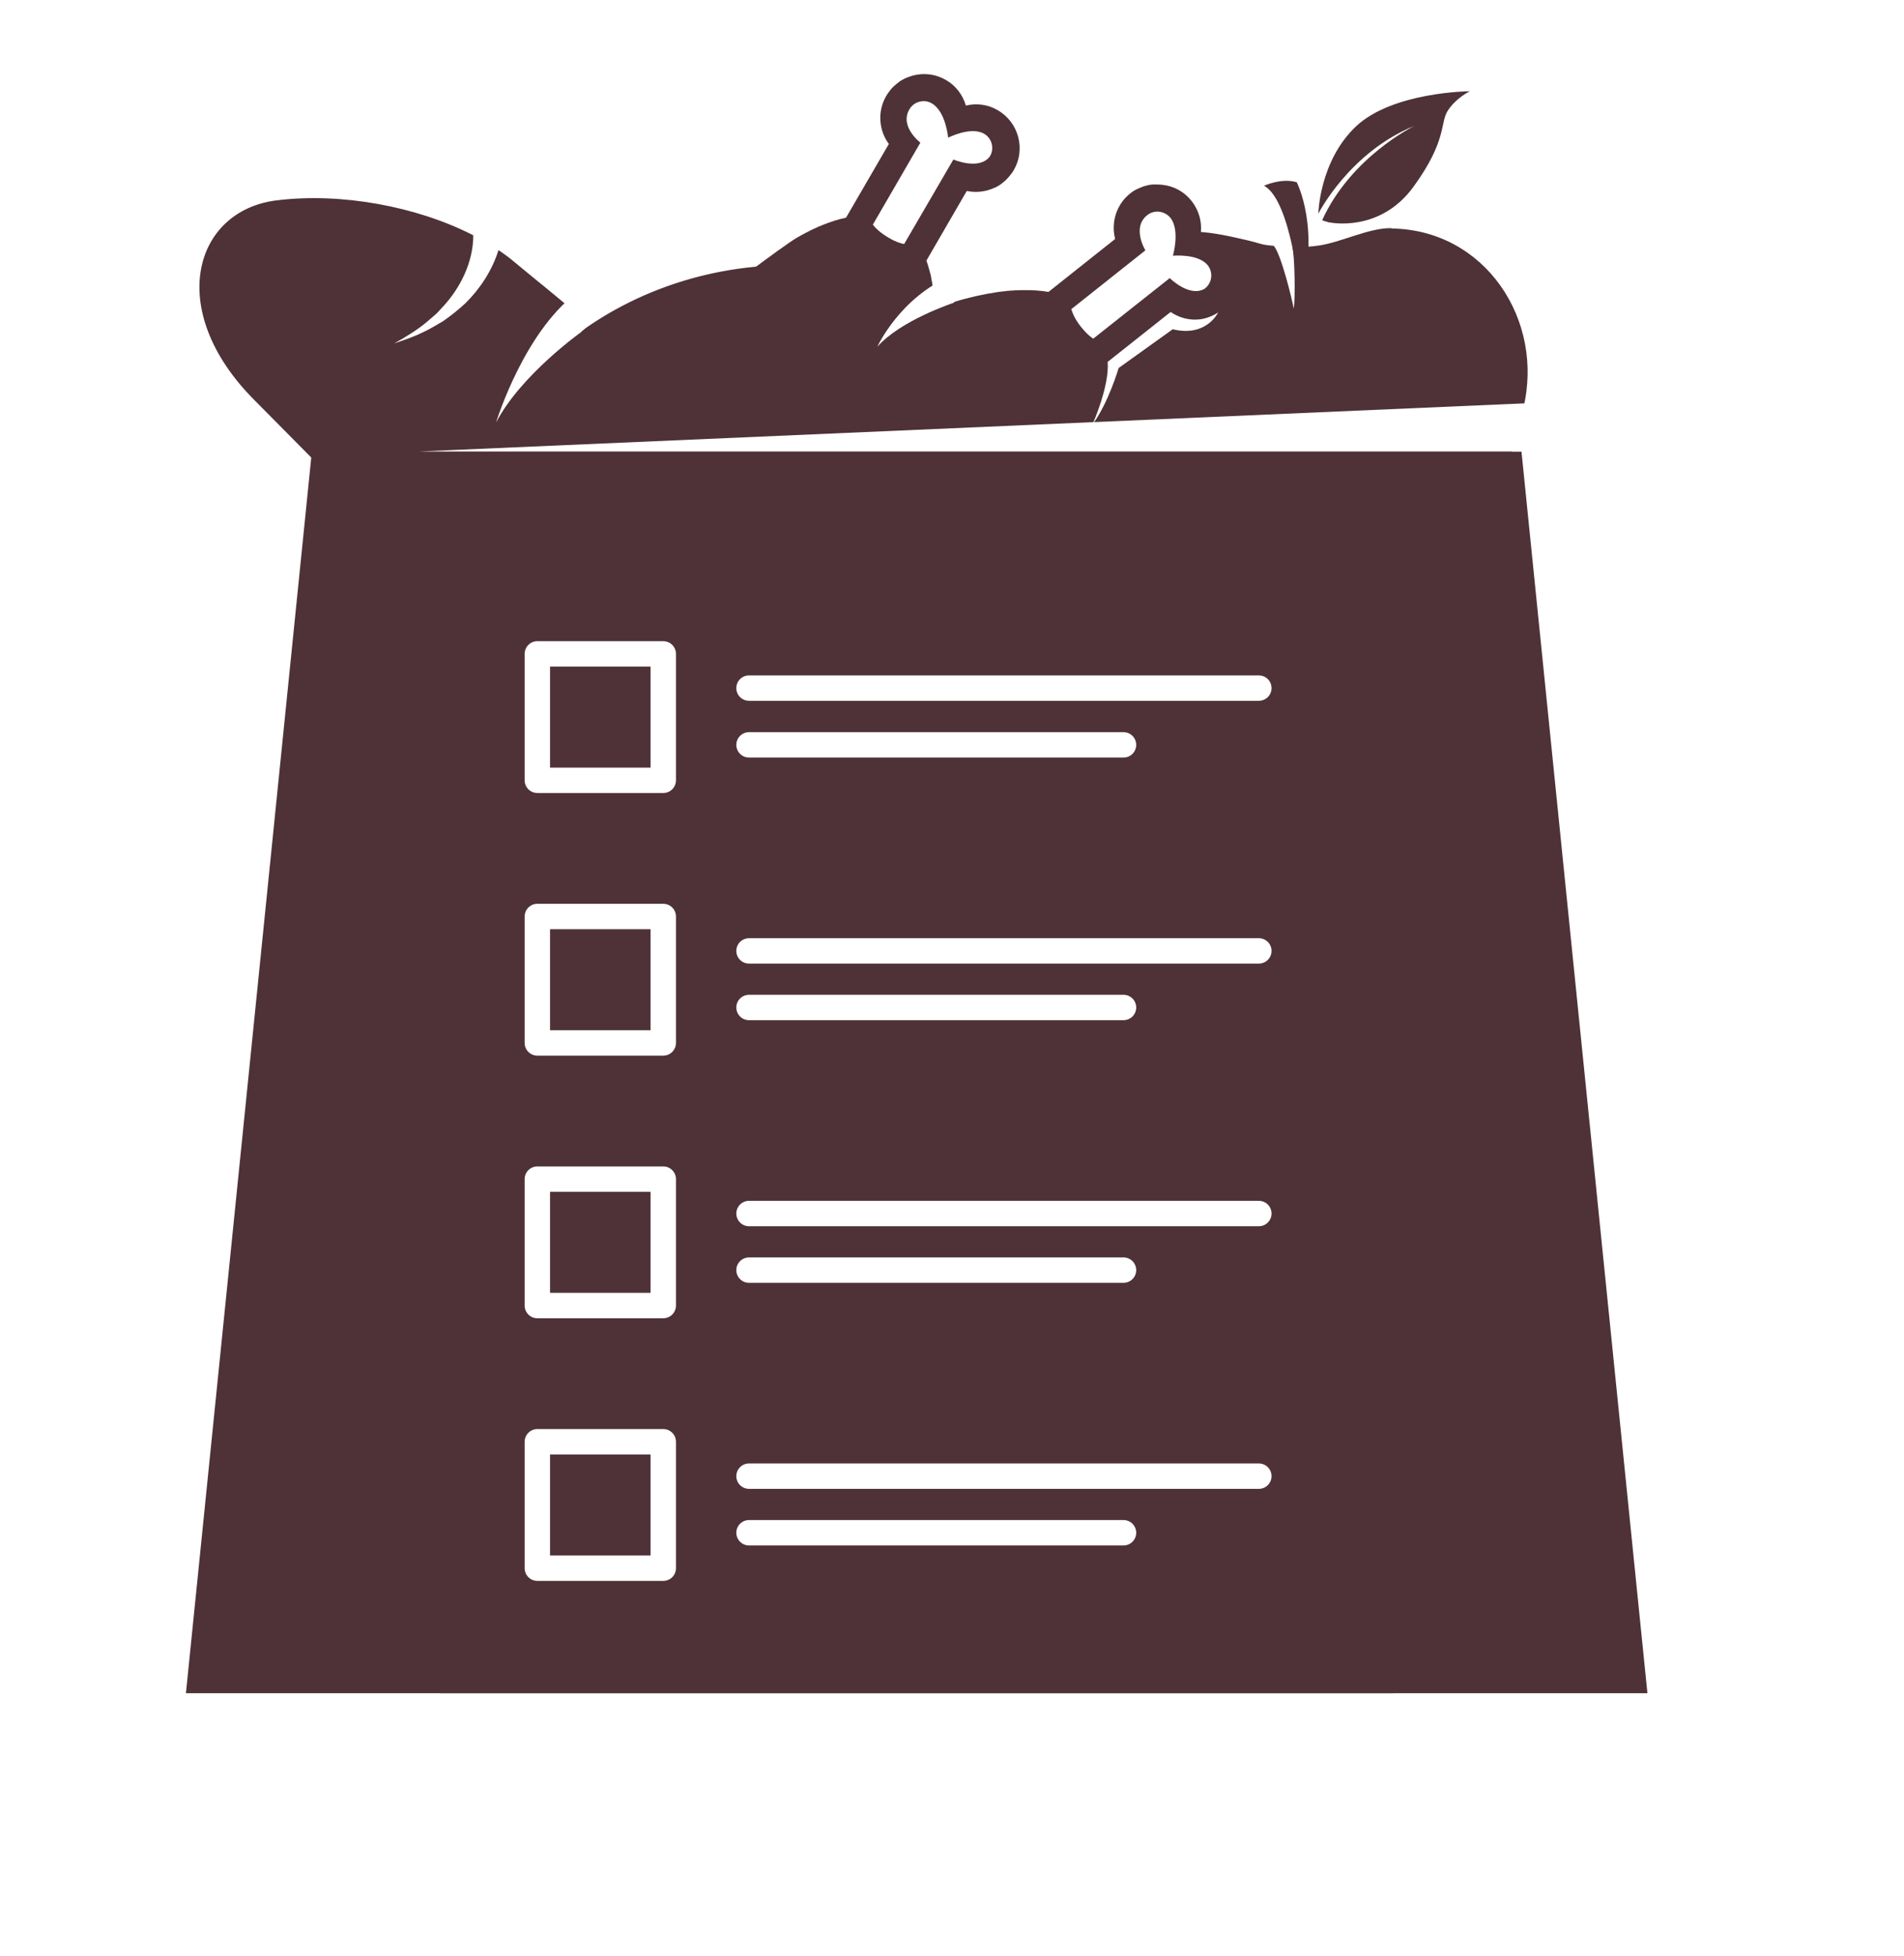 <svg width="75" height="77" viewBox="0 0 75 77" fill="none" xmlns="http://www.w3.org/2000/svg">
<g filter="url(#filter0_d_3661_25932)">
<path d="M59.549 4.706L57.898 7.8L61.529 11.114L62.523 15.981L62.126 18.387L69.053 66.897L66.387 69.551H55.486H7.324L3.467 66.664L10.106 20.058L6.536 16.689L4.755 9.993L9.414 6.191L20.117 6.727L22.522 9.993L26.455 8.982L29.449 8.797L33.636 6.191L32.697 2.919L36.561 1.427L39.487 2.321L41.741 4.906L45.51 5.401L48.778 5.009L51.937 2.919L54.883 1.427H58.556L59.549 4.706Z" fill="white"/>
</g>
<path d="M54.807 8.982C53.937 8.968 52.861 9.525 51.977 9.663C51.621 9.718 51.264 9.732 50.908 9.725C51.004 10.144 51.025 11.725 50.963 12.152C50.881 11.725 50.463 10.013 50.175 9.677C49.668 9.642 49.668 9.587 49.175 9.47C47.777 9.147 46.53 8.852 45.146 9.546C43.947 10.144 43.104 11.127 42.576 12.358C41.37 15.197 42.514 18.408 43.679 20.622C44.769 22.684 46.797 25.083 49.325 24.774C49.435 24.76 49.544 24.74 49.654 24.719C50.559 24.527 51.36 24.417 52.278 24.568C53.183 24.719 53.854 24.863 54.745 24.472C58.075 22.987 59.192 19.405 60.001 16.084C60.85 12.605 58.5 9.044 54.814 8.996L54.807 8.982Z" fill="#4E3238"/>
<path d="M49.791 7.312C49.791 7.312 50.469 6.996 51.079 7.174C51.079 7.174 52.025 9.003 51.216 11.739C51.216 11.739 50.88 7.903 49.791 7.312Z" fill="#4E3238"/>
<path d="M52.361 8.755C52.361 8.755 54.342 9.189 55.678 7.353C57.014 5.517 56.712 4.844 57.034 4.349C57.356 3.854 57.898 3.592 57.898 3.592C57.898 3.592 54.862 3.613 53.416 4.974C51.971 6.335 51.93 8.412 51.93 8.412C51.93 8.412 53.156 5.992 55.719 4.954C55.719 4.954 53.218 6.164 52.08 8.673L52.361 8.762V8.755Z" fill="#4E3238"/>
<path d="M29.153 24.953C29.153 24.953 29.215 21.722 27.262 17.933C27.18 17.775 27.098 17.617 27.009 17.466C26.769 17.878 26.474 18.264 26.145 18.593C25.864 18.855 25.57 19.088 25.255 19.308C25.015 19.446 24.706 19.639 24.453 19.748C24.11 19.92 23.699 20.058 23.336 20.182C23.788 19.927 24.247 19.652 24.645 19.315C24.7 19.267 24.96 19.04 25.008 18.999C25.049 18.958 25.166 18.834 25.207 18.786C25.81 18.154 26.269 17.328 26.406 16.462C25.577 15.19 24.645 14.145 23.706 13.245C23.439 13.891 23.028 14.482 22.548 14.963C22.267 15.225 21.973 15.459 21.657 15.678C21.418 15.816 21.109 16.009 20.856 16.119C20.513 16.29 20.102 16.428 19.739 16.552C20.191 16.297 20.65 16.022 21.048 15.685C21.102 15.637 21.363 15.41 21.411 15.369C21.452 15.328 21.568 15.204 21.609 15.156C22.302 14.434 22.795 13.465 22.843 12.461C21.952 11.677 21.075 10.997 20.28 10.33C20.081 10.158 19.862 10 19.636 9.848C19.389 10.639 18.917 11.361 18.341 11.932C18.06 12.193 17.765 12.427 17.45 12.647C17.21 12.784 16.902 12.977 16.649 13.087C16.306 13.258 15.895 13.396 15.532 13.52C15.984 13.265 16.443 12.99 16.84 12.653C16.895 12.605 17.156 12.379 17.204 12.337C17.245 12.296 17.361 12.172 17.402 12.124C18.129 11.361 18.643 10.323 18.643 9.264C16.416 8.123 13.435 7.573 10.893 7.889C7.652 8.288 6.487 12.186 9.996 15.727L21.006 26.843C21.006 26.843 23.953 29.504 26.008 28.885C28.064 28.267 28.934 26.96 29.146 24.946L29.153 24.953Z" fill="#4E3238"/>
<path d="M35.923 9.993L38.109 6.672L39.041 6.803L39.486 5.545L38.897 4.947L37.39 4.782L37.095 3.523L35.608 4.204L35.505 5.201V5.93L33.635 9.113L35.923 9.993Z" fill="white"/>
<path d="M42.96 13.657L45.844 11.643L47.27 12.076L47.907 11.265V10.419L47.27 9.78L46.516 9.429L46.536 8.425L45.66 7.923L44.68 8.714L43.597 10.495L41.74 12.035L42.96 13.657Z" fill="white"/>
<path d="M48.407 9.78C48.133 9.429 47.742 9.202 47.304 9.141C47.345 8.701 47.215 8.267 46.941 7.917C46.653 7.552 46.249 7.326 45.79 7.277C45.721 7.271 45.646 7.264 45.577 7.264C45.529 7.264 45.481 7.264 45.44 7.264C45.426 7.264 45.42 7.264 45.406 7.264C45.372 7.264 45.337 7.271 45.303 7.277C45.289 7.277 45.269 7.277 45.255 7.284C45.228 7.284 45.2 7.298 45.173 7.305C45.152 7.305 45.139 7.312 45.118 7.319C45.091 7.326 45.063 7.332 45.043 7.339C45.029 7.339 45.008 7.353 44.995 7.36C44.967 7.367 44.947 7.381 44.919 7.387C44.906 7.394 44.885 7.401 44.871 7.408C44.844 7.422 44.824 7.436 44.796 7.442C44.782 7.449 44.769 7.456 44.748 7.463C44.721 7.477 44.693 7.497 44.666 7.511C44.652 7.518 44.639 7.525 44.632 7.532C44.597 7.559 44.556 7.587 44.522 7.614C43.981 8.041 43.755 8.749 43.926 9.409L41.302 11.492C41.007 11.444 40.678 11.416 40.336 11.423C40.233 11.423 40.13 11.423 40.027 11.43C39.993 11.43 39.959 11.43 39.925 11.437C39.856 11.437 39.781 11.444 39.712 11.45C39.671 11.45 39.63 11.457 39.596 11.464C39.534 11.464 39.472 11.478 39.411 11.485C39.363 11.485 39.308 11.499 39.26 11.505C38.705 11.588 38.122 11.719 37.554 11.897C35.656 10.962 33.484 10.433 31.175 10.433C23.782 10.433 17.793 15.851 17.793 22.726C17.793 22.732 17.793 22.746 17.793 22.753C17.793 26.273 21.842 29.298 31.072 29.298C40.301 29.298 44.563 26.665 44.563 22.753C44.563 22.746 44.563 22.732 44.563 22.726C44.563 20.986 44.179 19.336 43.481 17.844C42.713 19.309 41.644 20.642 40.623 21.447C39.582 22.279 38.355 22.774 37.081 22.884C36.923 22.897 36.766 22.904 36.608 22.904C31.682 22.904 31.695 18.71 31.695 18.71C31.695 18.71 32.6 21.997 36.601 21.997C36.738 21.997 36.868 21.99 37.006 21.976C38.088 21.88 39.164 21.447 40.068 20.732C41.151 19.872 42.275 18.394 42.967 16.847C43.015 16.737 43.063 16.634 43.104 16.524C43.104 16.524 43.104 16.517 43.104 16.511C43.124 16.462 43.145 16.414 43.158 16.366C43.158 16.352 43.172 16.332 43.179 16.318C43.2 16.27 43.213 16.229 43.234 16.18C43.234 16.18 43.234 16.174 43.234 16.167C43.268 16.077 43.296 15.988 43.323 15.905C43.33 15.878 43.343 15.851 43.35 15.823C43.364 15.789 43.371 15.747 43.385 15.713C43.392 15.679 43.405 15.651 43.412 15.617C43.419 15.582 43.433 15.555 43.44 15.521C43.453 15.459 43.467 15.404 43.487 15.342C43.487 15.314 43.501 15.287 43.508 15.266C43.515 15.225 43.529 15.184 43.535 15.142C43.535 15.115 43.542 15.087 43.549 15.067C43.556 15.019 43.57 14.97 43.577 14.915C43.577 14.902 43.577 14.881 43.583 14.867C43.59 14.806 43.604 14.737 43.611 14.675C43.611 14.654 43.611 14.64 43.611 14.62C43.611 14.572 43.618 14.524 43.624 14.476C43.624 14.455 43.624 14.434 43.624 14.421C43.624 14.359 43.631 14.297 43.631 14.228L46.112 12.262C46.338 12.413 46.591 12.502 46.865 12.537C46.934 12.544 47.009 12.55 47.078 12.55C47.126 12.55 47.174 12.55 47.215 12.55C47.228 12.55 47.235 12.55 47.249 12.55C47.283 12.55 47.318 12.544 47.352 12.537C47.366 12.537 47.386 12.537 47.4 12.53C47.427 12.53 47.455 12.516 47.482 12.509C47.503 12.509 47.516 12.502 47.537 12.495C47.564 12.489 47.585 12.482 47.612 12.475C47.633 12.475 47.647 12.461 47.667 12.454C47.694 12.447 47.715 12.434 47.742 12.427C47.763 12.42 47.777 12.413 47.79 12.406C47.818 12.392 47.838 12.386 47.859 12.372C47.873 12.365 47.893 12.358 47.907 12.344C47.934 12.331 47.955 12.317 47.982 12.296C47.996 12.289 48.01 12.282 48.023 12.269C48.058 12.241 48.099 12.214 48.133 12.186C48.873 11.595 49.003 10.509 48.414 9.766L48.407 9.78ZM47.462 11.361C46.865 11.732 46.077 10.949 46.077 10.949L43.063 13.334C42.939 13.252 42.782 13.121 42.59 12.88C42.336 12.564 42.254 12.337 42.199 12.172L45.118 9.856C45.118 9.856 44.57 8.962 45.187 8.474C45.324 8.364 45.495 8.316 45.666 8.336C45.838 8.357 45.995 8.446 46.105 8.577C46.495 9.079 46.201 10.069 46.201 10.069C46.201 10.069 47.187 9.972 47.571 10.44C47.797 10.722 47.749 11.134 47.462 11.361Z" fill="#4E3238"/>
<path d="M30.223 10.715C32.47 10.715 34.69 11.196 36.677 12.117C36.718 12.104 36.766 12.097 36.807 12.083C36.807 12.035 36.807 11.98 36.8 11.932C36.8 11.904 36.8 11.877 36.8 11.849C36.8 11.808 36.8 11.774 36.793 11.732C36.793 11.698 36.793 11.664 36.787 11.629C36.787 11.595 36.787 11.56 36.773 11.526C36.766 11.464 36.759 11.402 36.752 11.34C36.752 11.313 36.745 11.285 36.739 11.265C36.732 11.224 36.725 11.182 36.718 11.141C36.718 11.114 36.711 11.086 36.704 11.065C36.697 11.017 36.684 10.969 36.677 10.921C36.677 10.907 36.677 10.887 36.67 10.873C36.656 10.811 36.643 10.749 36.622 10.687C36.622 10.667 36.615 10.653 36.608 10.632C36.595 10.584 36.581 10.536 36.567 10.495C36.567 10.474 36.554 10.46 36.554 10.44C36.533 10.378 36.513 10.316 36.492 10.261L38.082 7.518C38.342 7.573 38.616 7.566 38.883 7.497C38.952 7.477 39.02 7.456 39.089 7.429C39.13 7.408 39.178 7.394 39.219 7.374C39.226 7.374 39.239 7.367 39.246 7.36C39.274 7.346 39.308 7.325 39.335 7.312C39.349 7.305 39.363 7.291 39.377 7.284C39.397 7.27 39.425 7.257 39.445 7.236C39.459 7.222 39.472 7.215 39.486 7.202C39.507 7.188 39.527 7.167 39.548 7.154C39.562 7.14 39.575 7.126 39.589 7.119C39.609 7.099 39.63 7.085 39.644 7.064C39.657 7.05 39.671 7.037 39.685 7.023C39.705 7.002 39.719 6.982 39.74 6.961C39.753 6.947 39.76 6.934 39.774 6.92C39.794 6.899 39.808 6.872 39.829 6.851C39.836 6.837 39.849 6.824 39.856 6.817C39.884 6.782 39.904 6.741 39.932 6.7C40.411 5.882 40.13 4.823 39.308 4.342C38.924 4.115 38.479 4.053 38.047 4.156C37.924 3.737 37.65 3.372 37.266 3.152C36.869 2.919 36.41 2.857 35.964 2.974C35.896 2.994 35.827 3.015 35.759 3.042C35.718 3.063 35.67 3.077 35.629 3.097C35.622 3.097 35.608 3.111 35.601 3.111C35.574 3.125 35.539 3.145 35.512 3.159C35.498 3.166 35.485 3.18 35.471 3.187C35.45 3.2 35.423 3.214 35.403 3.235C35.389 3.249 35.375 3.255 35.361 3.269C35.341 3.283 35.32 3.304 35.3 3.317C35.286 3.331 35.272 3.338 35.259 3.352C35.238 3.372 35.218 3.386 35.197 3.407C35.183 3.42 35.169 3.434 35.156 3.448C35.135 3.469 35.122 3.489 35.101 3.51C35.087 3.524 35.08 3.537 35.067 3.551C35.046 3.572 35.032 3.599 35.012 3.627C35.005 3.64 34.991 3.647 34.984 3.661C34.957 3.695 34.937 3.737 34.909 3.778C34.56 4.376 34.608 5.119 35.012 5.669L33.326 8.57C33.032 8.632 32.723 8.728 32.401 8.859C32.305 8.9 32.209 8.934 32.12 8.982C32.086 8.996 32.059 9.01 32.025 9.024C31.963 9.051 31.894 9.085 31.833 9.12C31.798 9.14 31.764 9.154 31.723 9.175C31.668 9.202 31.613 9.237 31.559 9.264C31.517 9.292 31.47 9.312 31.422 9.34C31.127 9.505 30.229 10.165 29.455 10.742C29.715 10.729 29.969 10.722 30.229 10.722L30.223 10.715ZM36.259 5.62C36.259 5.62 35.423 4.988 35.82 4.307C35.91 4.156 36.047 4.046 36.218 4.005C36.389 3.957 36.56 3.984 36.711 4.074C37.259 4.397 37.348 5.421 37.348 5.421C37.348 5.421 38.225 4.967 38.76 5.263C39.075 5.442 39.178 5.847 38.993 6.157C38.575 6.72 37.554 6.28 37.554 6.28L35.615 9.608C35.471 9.58 35.272 9.519 35.005 9.36C34.656 9.154 34.491 8.982 34.382 8.845L36.252 5.62H36.259Z" fill="#4E3238"/>
<path d="M59.932 17.775H49.921H22.295L17.334 66.663H56.362H64.893L59.932 17.775Z" fill="#4E3238"/>
<path d="M49.922 17.775H31.107H12.285L7.324 66.663H31.107H54.883L49.922 17.775Z" fill="#4E3238"/>
<path d="M60.597 17.776H16.498L60.884 15.844L60.597 17.776Z" fill="white"/>
<path d="M37.555 11.925C37.555 11.925 35.486 12.605 34.56 13.65C34.56 13.65 35.458 11.677 37.534 10.832C39.61 9.986 37.555 11.925 37.555 11.925Z" fill="white"/>
<path d="M22.885 13.08C22.885 13.08 20.507 14.771 19.541 16.634C19.541 16.634 20.685 12.873 22.933 11.375C25.18 9.869 25.495 10.735 25.495 10.735L22.878 13.08H22.885Z" fill="white"/>
<path d="M43.043 16.689C43.043 16.689 43.708 15.197 43.632 14.248L46.113 12.282C46.113 12.282 46.976 12.949 47.983 12.303C47.983 12.303 47.524 13.286 46.195 12.963L44.064 14.489C44.064 14.489 43.666 15.85 43.05 16.689H43.043Z" fill="white"/>
<path d="M26.127 46.424H21.166V51.401H26.127V46.424Z" stroke="white" stroke-linecap="round" stroke-linejoin="round"/>
<path d="M29.504 47.778H49.587" stroke="white" stroke-linecap="round" stroke-linejoin="round"/>
<path d="M29.504 50.006H44.256" stroke="white" stroke-linecap="round" stroke-linejoin="round"/>
<path d="M26.127 56.764H21.166V61.741H26.127V56.764Z" stroke="white" stroke-linecap="round" stroke-linejoin="round"/>
<path d="M29.504 58.118H49.587" stroke="white" stroke-linecap="round" stroke-linejoin="round"/>
<path d="M29.504 60.346H44.256" stroke="white" stroke-linecap="round" stroke-linejoin="round"/>
<path d="M26.127 36.084H21.166V41.061H26.127V36.084Z" stroke="white" stroke-linecap="round" stroke-linejoin="round"/>
<path d="M29.504 37.438H49.587" stroke="white" stroke-linecap="round" stroke-linejoin="round"/>
<path d="M29.504 39.666H44.256" stroke="white" stroke-linecap="round" stroke-linejoin="round"/>
<path d="M26.127 25.744H21.166V30.721H26.127V25.744Z" stroke="white" stroke-linecap="round" stroke-linejoin="round"/>
<path d="M29.504 27.091H49.587" stroke="white" stroke-linecap="round" stroke-linejoin="round"/>
<path d="M29.504 29.326H44.256" stroke="white" stroke-linecap="round" stroke-linejoin="round"/>
<defs>
<filter id="filter0_d_3661_25932" x="0.467" y="0.427" width="73.586" height="76.124" filterUnits="userSpaceOnUse" color-interpolation-filters="sRGB">
<feFlood flood-opacity="0" result="BackgroundImageFix"/>
<feColorMatrix in="SourceAlpha" type="matrix" values="0 0 0 0 0 0 0 0 0 0 0 0 0 0 0 0 0 0 127 0" result="hardAlpha"/>
<feOffset dx="1" dy="3"/>
<feGaussianBlur stdDeviation="2"/>
<feColorMatrix type="matrix" values="0 0 0 0 0 0 0 0 0 0 0 0 0 0 0 0 0 0 0.2 0"/>
<feBlend mode="normal" in2="BackgroundImageFix" result="effect1_dropShadow_3661_25932"/>
<feBlend mode="normal" in="SourceGraphic" in2="effect1_dropShadow_3661_25932" result="shape"/>
</filter>
</defs>
</svg>

